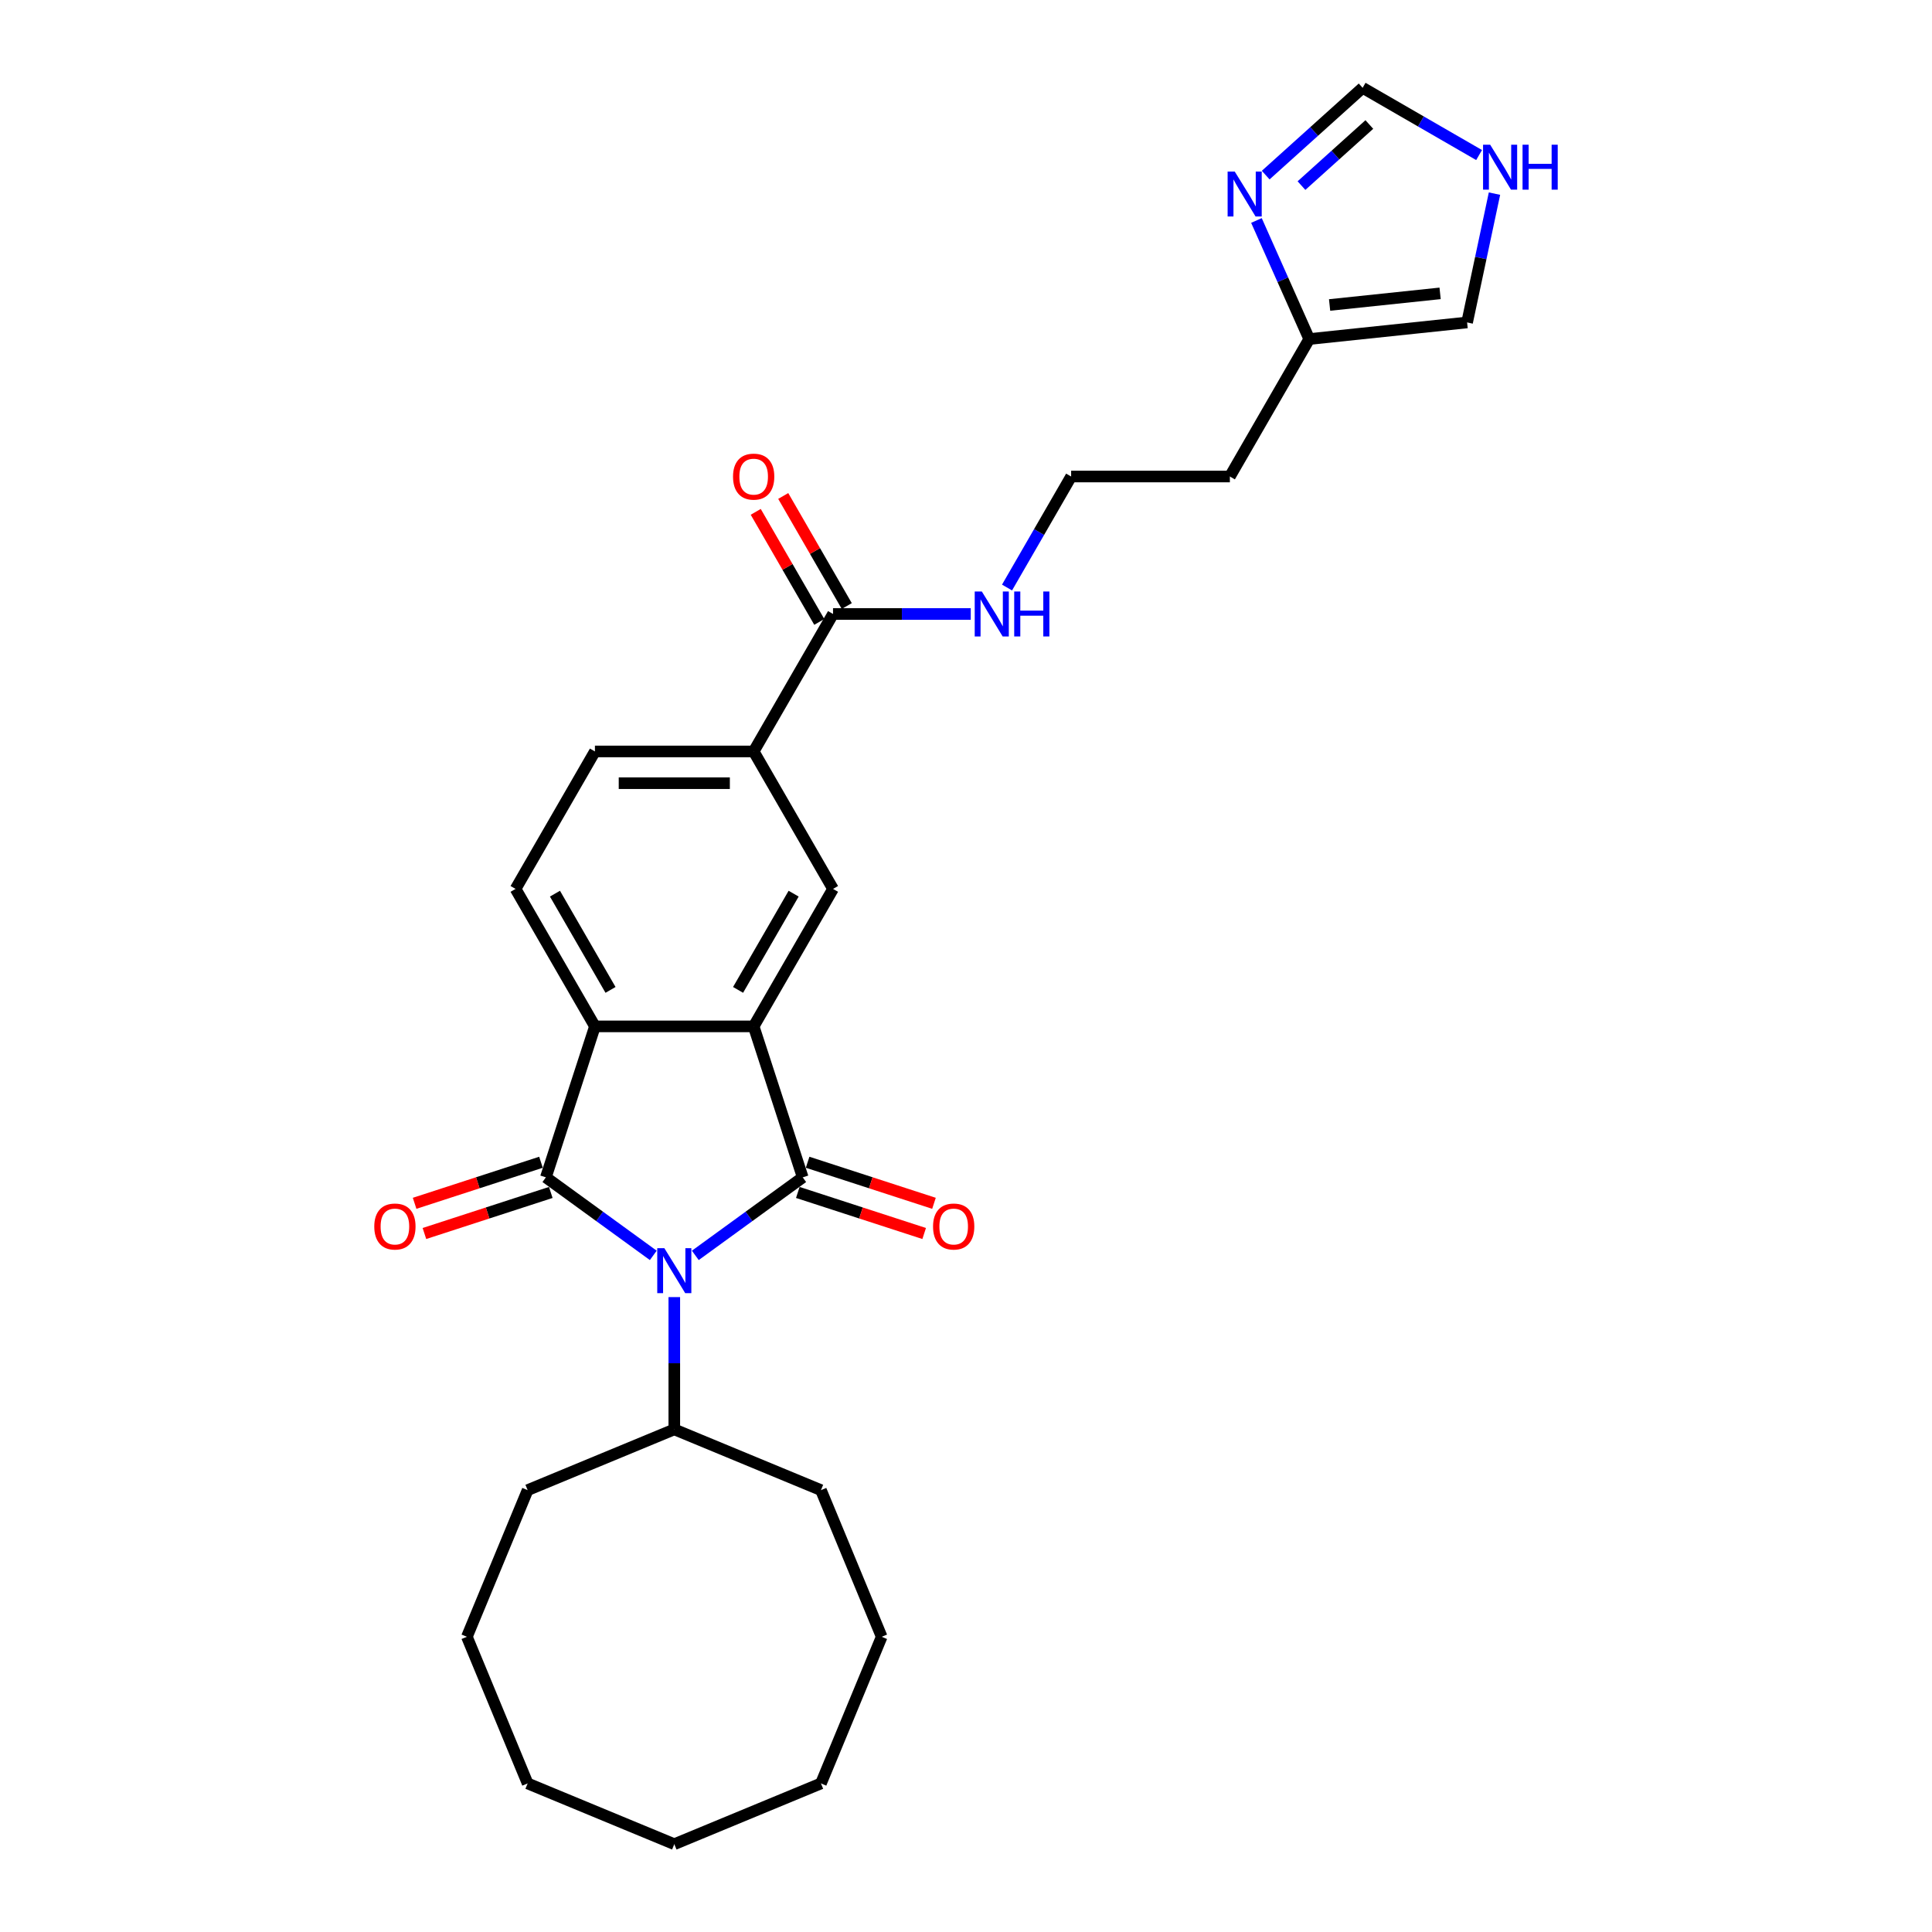 <?xml version='1.0' encoding='iso-8859-1'?>
<svg version='1.1' baseProfile='full'
              xmlns='http://www.w3.org/2000/svg'
                      xmlns:rdkit='http://www.rdkit.org/xml'
                      xmlns:xlink='http://www.w3.org/1999/xlink'
                  xml:space='preserve'
width='1000px' height='1000px' viewBox='0 0 1000 1000'>
<!-- END OF HEADER -->
<rect style='opacity:1.0;fill:#FFFFFF;stroke:none' width='1000' height='1000' x='0' y='0'> </rect>
<path class='bond-0' d='M 359.893,649.785 L 387.688,629.59' style='fill:none;fill-rule:evenodd;stroke:#0000FF;stroke-width:6px;stroke-linecap:butt;stroke-linejoin:miter;stroke-opacity:1' />
<path class='bond-0' d='M 387.688,629.59 L 415.484,609.395' style='fill:none;fill-rule:evenodd;stroke:#000000;stroke-width:6px;stroke-linecap:butt;stroke-linejoin:miter;stroke-opacity:1' />
<path class='bond-1' d='M 338.137,649.785 L 310.341,629.59' style='fill:none;fill-rule:evenodd;stroke:#0000FF;stroke-width:6px;stroke-linecap:butt;stroke-linejoin:miter;stroke-opacity:1' />
<path class='bond-1' d='M 310.341,629.59 L 282.545,609.395' style='fill:none;fill-rule:evenodd;stroke:#000000;stroke-width:6px;stroke-linecap:butt;stroke-linejoin:miter;stroke-opacity:1' />
<path class='bond-14' d='M 349.015,671.376 L 349.015,705.612' style='fill:none;fill-rule:evenodd;stroke:#0000FF;stroke-width:6px;stroke-linecap:butt;stroke-linejoin:miter;stroke-opacity:1' />
<path class='bond-14' d='M 349.015,705.612 L 349.015,739.849' style='fill:none;fill-rule:evenodd;stroke:#000000;stroke-width:6px;stroke-linecap:butt;stroke-linejoin:miter;stroke-opacity:1' />
<path class='bond-2' d='M 415.484,609.395 L 390.095,531.255' style='fill:none;fill-rule:evenodd;stroke:#000000;stroke-width:6px;stroke-linecap:butt;stroke-linejoin:miter;stroke-opacity:1' />
<path class='bond-11' d='M 412.945,617.209 L 445.648,627.835' style='fill:none;fill-rule:evenodd;stroke:#000000;stroke-width:6px;stroke-linecap:butt;stroke-linejoin:miter;stroke-opacity:1' />
<path class='bond-11' d='M 445.648,627.835 L 478.35,638.46' style='fill:none;fill-rule:evenodd;stroke:#FF0000;stroke-width:6px;stroke-linecap:butt;stroke-linejoin:miter;stroke-opacity:1' />
<path class='bond-11' d='M 418.023,601.581 L 450.725,612.207' style='fill:none;fill-rule:evenodd;stroke:#000000;stroke-width:6px;stroke-linecap:butt;stroke-linejoin:miter;stroke-opacity:1' />
<path class='bond-11' d='M 450.725,612.207 L 483.428,622.832' style='fill:none;fill-rule:evenodd;stroke:#FF0000;stroke-width:6px;stroke-linecap:butt;stroke-linejoin:miter;stroke-opacity:1' />
<path class='bond-3' d='M 282.545,609.395 L 307.934,531.255' style='fill:none;fill-rule:evenodd;stroke:#000000;stroke-width:6px;stroke-linecap:butt;stroke-linejoin:miter;stroke-opacity:1' />
<path class='bond-13' d='M 280.006,601.581 L 247.304,612.207' style='fill:none;fill-rule:evenodd;stroke:#000000;stroke-width:6px;stroke-linecap:butt;stroke-linejoin:miter;stroke-opacity:1' />
<path class='bond-13' d='M 247.304,612.207 L 214.602,622.832' style='fill:none;fill-rule:evenodd;stroke:#FF0000;stroke-width:6px;stroke-linecap:butt;stroke-linejoin:miter;stroke-opacity:1' />
<path class='bond-13' d='M 285.084,617.209 L 252.382,627.835' style='fill:none;fill-rule:evenodd;stroke:#000000;stroke-width:6px;stroke-linecap:butt;stroke-linejoin:miter;stroke-opacity:1' />
<path class='bond-13' d='M 252.382,627.835 L 219.679,638.46' style='fill:none;fill-rule:evenodd;stroke:#FF0000;stroke-width:6px;stroke-linecap:butt;stroke-linejoin:miter;stroke-opacity:1' />
<path class='bond-4' d='M 390.095,531.255 L 431.176,460.102' style='fill:none;fill-rule:evenodd;stroke:#000000;stroke-width:6px;stroke-linecap:butt;stroke-linejoin:miter;stroke-opacity:1' />
<path class='bond-4' d='M 382.026,512.366 L 410.783,462.559' style='fill:none;fill-rule:evenodd;stroke:#000000;stroke-width:6px;stroke-linecap:butt;stroke-linejoin:miter;stroke-opacity:1' />
<path class='bond-28' d='M 390.095,531.255 L 307.934,531.255' style='fill:none;fill-rule:evenodd;stroke:#000000;stroke-width:6px;stroke-linecap:butt;stroke-linejoin:miter;stroke-opacity:1' />
<path class='bond-8' d='M 307.934,531.255 L 266.854,460.102' style='fill:none;fill-rule:evenodd;stroke:#000000;stroke-width:6px;stroke-linecap:butt;stroke-linejoin:miter;stroke-opacity:1' />
<path class='bond-8' d='M 316.003,512.366 L 287.247,462.559' style='fill:none;fill-rule:evenodd;stroke:#000000;stroke-width:6px;stroke-linecap:butt;stroke-linejoin:miter;stroke-opacity:1' />
<path class='bond-7' d='M 431.176,460.102 L 390.095,388.949' style='fill:none;fill-rule:evenodd;stroke:#000000;stroke-width:6px;stroke-linecap:butt;stroke-linejoin:miter;stroke-opacity:1' />
<path class='bond-5' d='M 650.334,114.119 L 663.996,144.804' style='fill:none;fill-rule:evenodd;stroke:#0000FF;stroke-width:6px;stroke-linecap:butt;stroke-linejoin:miter;stroke-opacity:1' />
<path class='bond-5' d='M 663.996,144.804 L 677.658,175.489' style='fill:none;fill-rule:evenodd;stroke:#000000;stroke-width:6px;stroke-linecap:butt;stroke-linejoin:miter;stroke-opacity:1' />
<path class='bond-12' d='M 655.118,90.636 L 680.208,68.045' style='fill:none;fill-rule:evenodd;stroke:#0000FF;stroke-width:6px;stroke-linecap:butt;stroke-linejoin:miter;stroke-opacity:1' />
<path class='bond-12' d='M 680.208,68.045 L 705.298,45.455' style='fill:none;fill-rule:evenodd;stroke:#000000;stroke-width:6px;stroke-linecap:butt;stroke-linejoin:miter;stroke-opacity:1' />
<path class='bond-12' d='M 673.64,96.07 L 691.203,80.257' style='fill:none;fill-rule:evenodd;stroke:#0000FF;stroke-width:6px;stroke-linecap:butt;stroke-linejoin:miter;stroke-opacity:1' />
<path class='bond-12' d='M 691.203,80.257 L 708.766,64.443' style='fill:none;fill-rule:evenodd;stroke:#000000;stroke-width:6px;stroke-linecap:butt;stroke-linejoin:miter;stroke-opacity:1' />
<path class='bond-6' d='M 431.176,317.795 L 390.095,388.949' style='fill:none;fill-rule:evenodd;stroke:#000000;stroke-width:6px;stroke-linecap:butt;stroke-linejoin:miter;stroke-opacity:1' />
<path class='bond-17' d='M 438.291,313.687 L 421.844,285.201' style='fill:none;fill-rule:evenodd;stroke:#000000;stroke-width:6px;stroke-linecap:butt;stroke-linejoin:miter;stroke-opacity:1' />
<path class='bond-17' d='M 421.844,285.201 L 405.398,256.715' style='fill:none;fill-rule:evenodd;stroke:#FF0000;stroke-width:6px;stroke-linecap:butt;stroke-linejoin:miter;stroke-opacity:1' />
<path class='bond-17' d='M 424.06,321.903 L 407.614,293.417' style='fill:none;fill-rule:evenodd;stroke:#000000;stroke-width:6px;stroke-linecap:butt;stroke-linejoin:miter;stroke-opacity:1' />
<path class='bond-17' d='M 407.614,293.417 L 391.167,264.931' style='fill:none;fill-rule:evenodd;stroke:#FF0000;stroke-width:6px;stroke-linecap:butt;stroke-linejoin:miter;stroke-opacity:1' />
<path class='bond-18' d='M 431.176,317.795 L 466.817,317.795' style='fill:none;fill-rule:evenodd;stroke:#000000;stroke-width:6px;stroke-linecap:butt;stroke-linejoin:miter;stroke-opacity:1' />
<path class='bond-18' d='M 466.817,317.795 L 502.458,317.795' style='fill:none;fill-rule:evenodd;stroke:#0000FF;stroke-width:6px;stroke-linecap:butt;stroke-linejoin:miter;stroke-opacity:1' />
<path class='bond-29' d='M 390.095,388.949 L 307.934,388.949' style='fill:none;fill-rule:evenodd;stroke:#000000;stroke-width:6px;stroke-linecap:butt;stroke-linejoin:miter;stroke-opacity:1' />
<path class='bond-29' d='M 377.771,405.381 L 320.258,405.381' style='fill:none;fill-rule:evenodd;stroke:#000000;stroke-width:6px;stroke-linecap:butt;stroke-linejoin:miter;stroke-opacity:1' />
<path class='bond-16' d='M 266.854,460.102 L 307.934,388.949' style='fill:none;fill-rule:evenodd;stroke:#000000;stroke-width:6px;stroke-linecap:butt;stroke-linejoin:miter;stroke-opacity:1' />
<path class='bond-9' d='M 677.658,175.489 L 636.578,246.642' style='fill:none;fill-rule:evenodd;stroke:#000000;stroke-width:6px;stroke-linecap:butt;stroke-linejoin:miter;stroke-opacity:1' />
<path class='bond-15' d='M 677.658,175.489 L 759.369,166.9' style='fill:none;fill-rule:evenodd;stroke:#000000;stroke-width:6px;stroke-linecap:butt;stroke-linejoin:miter;stroke-opacity:1' />
<path class='bond-15' d='M 688.197,157.858 L 745.395,151.846' style='fill:none;fill-rule:evenodd;stroke:#000000;stroke-width:6px;stroke-linecap:butt;stroke-linejoin:miter;stroke-opacity:1' />
<path class='bond-10' d='M 773.542,100.223 L 766.455,133.562' style='fill:none;fill-rule:evenodd;stroke:#0000FF;stroke-width:6px;stroke-linecap:butt;stroke-linejoin:miter;stroke-opacity:1' />
<path class='bond-10' d='M 766.455,133.562 L 759.369,166.9' style='fill:none;fill-rule:evenodd;stroke:#000000;stroke-width:6px;stroke-linecap:butt;stroke-linejoin:miter;stroke-opacity:1' />
<path class='bond-31' d='M 765.573,80.254 L 735.435,62.855' style='fill:none;fill-rule:evenodd;stroke:#0000FF;stroke-width:6px;stroke-linecap:butt;stroke-linejoin:miter;stroke-opacity:1' />
<path class='bond-31' d='M 735.435,62.855 L 705.298,45.455' style='fill:none;fill-rule:evenodd;stroke:#000000;stroke-width:6px;stroke-linecap:butt;stroke-linejoin:miter;stroke-opacity:1' />
<path class='bond-21' d='M 349.015,739.849 L 273.108,771.29' style='fill:none;fill-rule:evenodd;stroke:#000000;stroke-width:6px;stroke-linecap:butt;stroke-linejoin:miter;stroke-opacity:1' />
<path class='bond-22' d='M 349.015,739.849 L 424.921,771.29' style='fill:none;fill-rule:evenodd;stroke:#000000;stroke-width:6px;stroke-linecap:butt;stroke-linejoin:miter;stroke-opacity:1' />
<path class='bond-20' d='M 521.239,304.107 L 537.828,275.375' style='fill:none;fill-rule:evenodd;stroke:#0000FF;stroke-width:6px;stroke-linecap:butt;stroke-linejoin:miter;stroke-opacity:1' />
<path class='bond-20' d='M 537.828,275.375 L 554.417,246.642' style='fill:none;fill-rule:evenodd;stroke:#000000;stroke-width:6px;stroke-linecap:butt;stroke-linejoin:miter;stroke-opacity:1' />
<path class='bond-19' d='M 636.578,246.642 L 554.417,246.642' style='fill:none;fill-rule:evenodd;stroke:#000000;stroke-width:6px;stroke-linecap:butt;stroke-linejoin:miter;stroke-opacity:1' />
<path class='bond-24' d='M 273.108,771.29 L 241.666,847.197' style='fill:none;fill-rule:evenodd;stroke:#000000;stroke-width:6px;stroke-linecap:butt;stroke-linejoin:miter;stroke-opacity:1' />
<path class='bond-23' d='M 424.921,771.29 L 456.363,847.197' style='fill:none;fill-rule:evenodd;stroke:#000000;stroke-width:6px;stroke-linecap:butt;stroke-linejoin:miter;stroke-opacity:1' />
<path class='bond-25' d='M 456.363,847.197 L 424.921,923.104' style='fill:none;fill-rule:evenodd;stroke:#000000;stroke-width:6px;stroke-linecap:butt;stroke-linejoin:miter;stroke-opacity:1' />
<path class='bond-26' d='M 241.666,847.197 L 273.108,923.104' style='fill:none;fill-rule:evenodd;stroke:#000000;stroke-width:6px;stroke-linecap:butt;stroke-linejoin:miter;stroke-opacity:1' />
<path class='bond-27' d='M 424.921,923.104 L 349.015,954.545' style='fill:none;fill-rule:evenodd;stroke:#000000;stroke-width:6px;stroke-linecap:butt;stroke-linejoin:miter;stroke-opacity:1' />
<path class='bond-30' d='M 273.108,923.104 L 349.015,954.545' style='fill:none;fill-rule:evenodd;stroke:#000000;stroke-width:6px;stroke-linecap:butt;stroke-linejoin:miter;stroke-opacity:1' />
<path  class='atom-0' d='M 343.871 646.054
L 351.496 658.378
Q 352.252 659.594, 353.468 661.796
Q 354.684 663.998, 354.749 664.129
L 354.749 646.054
L 357.839 646.054
L 357.839 669.322
L 354.651 669.322
L 346.468 655.848
Q 345.515 654.27, 344.496 652.463
Q 343.51 650.655, 343.214 650.096
L 343.214 669.322
L 340.191 669.322
L 340.191 646.054
L 343.871 646.054
' fill='#0000FF'/>
<path  class='atom-6' d='M 639.097 88.797
L 646.721 101.121
Q 647.477 102.337, 648.693 104.539
Q 649.909 106.741, 649.975 106.872
L 649.975 88.797
L 653.064 88.797
L 653.064 112.065
L 649.876 112.065
L 641.693 98.591
Q 640.74 97.013, 639.721 95.206
Q 638.735 93.398, 638.44 92.839
L 638.44 112.065
L 635.416 112.065
L 635.416 88.797
L 639.097 88.797
' fill='#0000FF'/>
<path  class='atom-11' d='M 771.308 74.901
L 778.932 87.225
Q 779.688 88.441, 780.904 90.643
Q 782.12 92.845, 782.186 92.976
L 782.186 74.901
L 785.275 74.901
L 785.275 98.169
L 782.087 98.169
L 773.904 84.695
Q 772.951 83.117, 771.932 81.309
Q 770.946 79.502, 770.65 78.943
L 770.65 98.169
L 767.627 98.169
L 767.627 74.901
L 771.308 74.901
' fill='#0000FF'/>
<path  class='atom-11' d='M 788.069 74.901
L 791.224 74.901
L 791.224 84.793
L 803.12 84.793
L 803.12 74.901
L 806.275 74.901
L 806.275 98.169
L 803.12 98.169
L 803.12 87.422
L 791.224 87.422
L 791.224 98.169
L 788.069 98.169
L 788.069 74.901
' fill='#0000FF'/>
<path  class='atom-12' d='M 482.943 634.85
Q 482.943 629.263, 485.703 626.141
Q 488.464 623.019, 493.624 623.019
Q 498.783 623.019, 501.544 626.141
Q 504.305 629.263, 504.305 634.85
Q 504.305 640.503, 501.511 643.723
Q 498.718 646.911, 493.624 646.911
Q 488.497 646.911, 485.703 643.723
Q 482.943 640.535, 482.943 634.85
M 493.624 644.282
Q 497.173 644.282, 499.079 641.916
Q 501.018 639.517, 501.018 634.85
Q 501.018 630.282, 499.079 627.981
Q 497.173 625.648, 493.624 625.648
Q 490.074 625.648, 488.135 627.948
Q 486.229 630.249, 486.229 634.85
Q 486.229 639.549, 488.135 641.916
Q 490.074 644.282, 493.624 644.282
' fill='#FF0000'/>
<path  class='atom-14' d='M 193.725 634.85
Q 193.725 629.263, 196.485 626.141
Q 199.246 623.019, 204.406 623.019
Q 209.565 623.019, 212.326 626.141
Q 215.086 629.263, 215.086 634.85
Q 215.086 640.503, 212.293 643.723
Q 209.5 646.911, 204.406 646.911
Q 199.279 646.911, 196.485 643.723
Q 193.725 640.535, 193.725 634.85
M 204.406 644.282
Q 207.955 644.282, 209.861 641.916
Q 211.8 639.517, 211.8 634.85
Q 211.8 630.282, 209.861 627.981
Q 207.955 625.648, 204.406 625.648
Q 200.856 625.648, 198.917 627.948
Q 197.011 630.249, 197.011 634.85
Q 197.011 639.549, 198.917 641.916
Q 200.856 644.282, 204.406 644.282
' fill='#FF0000'/>
<path  class='atom-18' d='M 379.414 246.708
Q 379.414 241.121, 382.175 237.999
Q 384.935 234.876, 390.095 234.876
Q 395.255 234.876, 398.015 237.999
Q 400.776 241.121, 400.776 246.708
Q 400.776 252.36, 397.983 255.581
Q 395.189 258.769, 390.095 258.769
Q 384.968 258.769, 382.175 255.581
Q 379.414 252.393, 379.414 246.708
M 390.095 256.14
Q 393.644 256.14, 395.551 253.773
Q 397.49 251.374, 397.49 246.708
Q 397.49 242.14, 395.551 239.839
Q 393.644 237.506, 390.095 237.506
Q 386.546 237.506, 384.607 239.806
Q 382.701 242.107, 382.701 246.708
Q 382.701 251.407, 384.607 253.773
Q 386.546 256.14, 390.095 256.14
' fill='#FF0000'/>
<path  class='atom-19' d='M 508.193 306.161
L 515.818 318.485
Q 516.573 319.701, 517.789 321.903
Q 519.005 324.105, 519.071 324.237
L 519.071 306.161
L 522.16 306.161
L 522.16 329.429
L 518.973 329.429
L 510.789 315.955
Q 509.836 314.377, 508.817 312.57
Q 507.832 310.762, 507.536 310.204
L 507.536 329.429
L 504.512 329.429
L 504.512 306.161
L 508.193 306.161
' fill='#0000FF'/>
<path  class='atom-19' d='M 524.954 306.161
L 528.109 306.161
L 528.109 316.053
L 540.006 316.053
L 540.006 306.161
L 543.161 306.161
L 543.161 329.429
L 540.006 329.429
L 540.006 318.683
L 528.109 318.683
L 528.109 329.429
L 524.954 329.429
L 524.954 306.161
' fill='#0000FF'/>
</svg>
